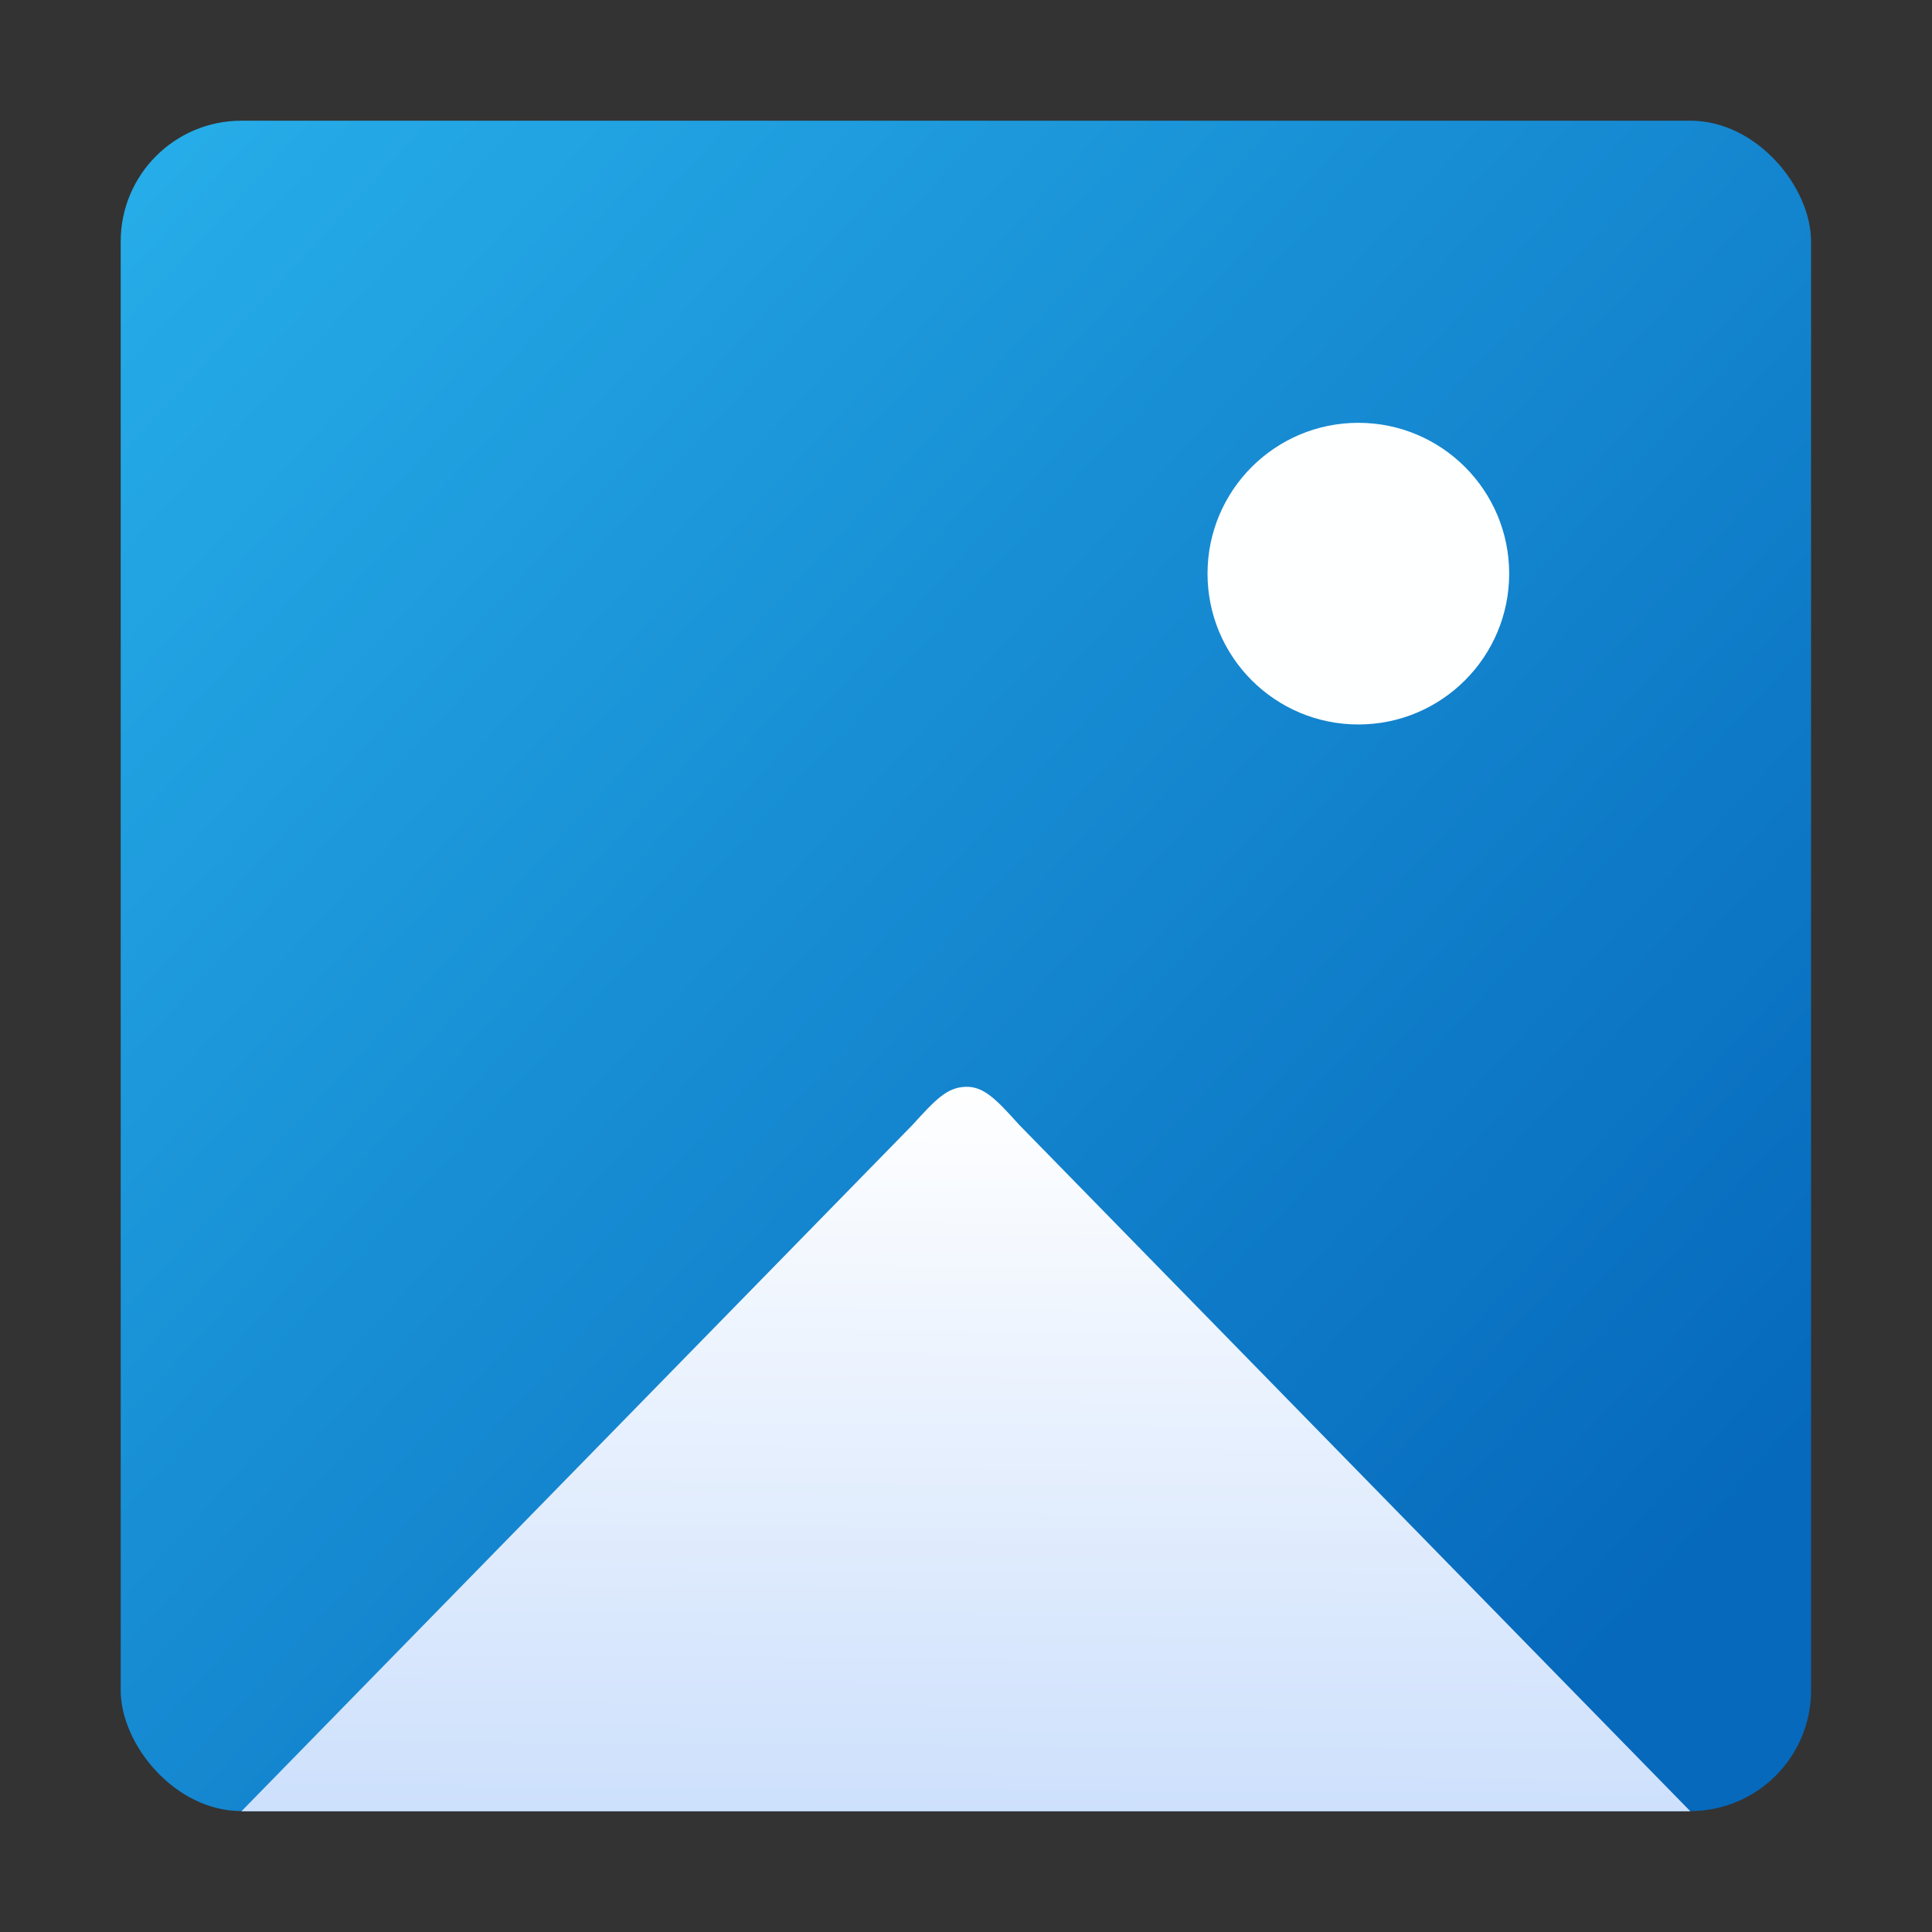 <?xml version="1.0" encoding="UTF-8" standalone="no"?>
<!-- Created with Inkscape (http://www.inkscape.org/) -->

<svg
   width="32"
   height="32"
   viewBox="0 0 8.467 8.467"
   version="1.1"
   id="svg5"
   inkscape:version="1.1.1 (3bf5ae0d25, 2021-09-20, custom)"
   sodipodi:docname="folder-pictures.svg"
   xmlns:inkscape="http://www.inkscape.org/namespaces/inkscape"
   xmlns:sodipodi="http://sodipodi.sourceforge.net/DTD/sodipodi-0.dtd"
   xmlns:xlink="http://www.w3.org/1999/xlink"
   xmlns="http://www.w3.org/2000/svg"
   xmlns:svg="http://www.w3.org/2000/svg">
  <rect x="0" y="0" width="8.467" height="8.467" fill="#333333" stroke="none"/>
  <sodipodi:namedview
     id="namedview7"
     pagecolor="#ffffff"
     bordercolor="#666666"
     borderopacity="1.0"
     inkscape:pageshadow="2"
     inkscape:pageopacity="0.0"
     inkscape:pagecheckerboard="0"
     inkscape:document-units="px"
     showgrid="false"
     units="px"
     height="64px"
     inkscape:zoom="8.7173008"
     inkscape:cx="33.611322"
     inkscape:cy="17.952805"
     inkscape:window-width="1920"
     inkscape:window-height="996"
     inkscape:window-x="0"
     inkscape:window-y="0"
     inkscape:window-maximized="1"
     inkscape:current-layer="svg5" />
  <defs
     id="defs2">
    <linearGradient
       inkscape:collect="always"
       id="linearGradient1757">
      <stop
         style="stop-color:#ffffff;stop-opacity:1;"
         offset="0"
         id="stop1753" />
      <stop
         style="stop-color:#cde0fc;stop-opacity:1"
         offset="1"
         id="stop1755" />
    </linearGradient>
    <linearGradient
       inkscape:collect="always"
       id="linearGradient11972">
      <stop
         style="stop-color:#27aee9;stop-opacity:1"
         offset="0"
         id="stop11968" />
      <stop
         style="stop-color:#0669bc;stop-opacity:1"
         offset="1"
         id="stop11970" />
    </linearGradient>
    <linearGradient
       inkscape:collect="always"
       xlink:href="#linearGradient1757"
       id="linearGradient1759"
       x1="9.041"
       y1="8.182"
       x2="8.996"
       y2="14.552"
       gradientUnits="userSpaceOnUse"
       gradientTransform="matrix(0.5,0,0,0.5,-0.066,0.662)" />
    <linearGradient
       inkscape:collect="always"
       xlink:href="#linearGradient11972"
       id="linearGradient1055"
       x1="0.529"
       y1="0.529"
       x2="7.408"
       y2="6.879"
       gradientUnits="userSpaceOnUse" />
  </defs>
  <rect
     style="fill:url(#linearGradient1055);fill-opacity:1;stroke-width:0.794;stroke-linecap:round;stroke-linejoin:round"
     id="rect967"
     width="7.408"
     height="7.408"
     x="0.529"
     y="0.529"
     ry="0.529" />
  <path
     id="rect1377"
     style="fill:url(#linearGradient1759);fill-opacity:1;stroke-width:0.271;stroke-linecap:round;stroke-linejoin:round"
     d="m 4.233,4.763 c -0.083,0.002 -0.133,0.056 -0.234,0.167 L 1.058,7.938 H 7.408 L 4.467,4.93 C 4.366,4.818 4.312,4.761 4.233,4.763 Z"
     sodipodi:nodetypes="sccccs" />
  <circle
     style="fill:#feffff;fill-opacity:1;stroke-width:0.529;stroke-linecap:round;stroke-linejoin:round"
     id="path1863"
     cx="5.953"
     cy="2.514"
     r="0.661" />
</svg>
